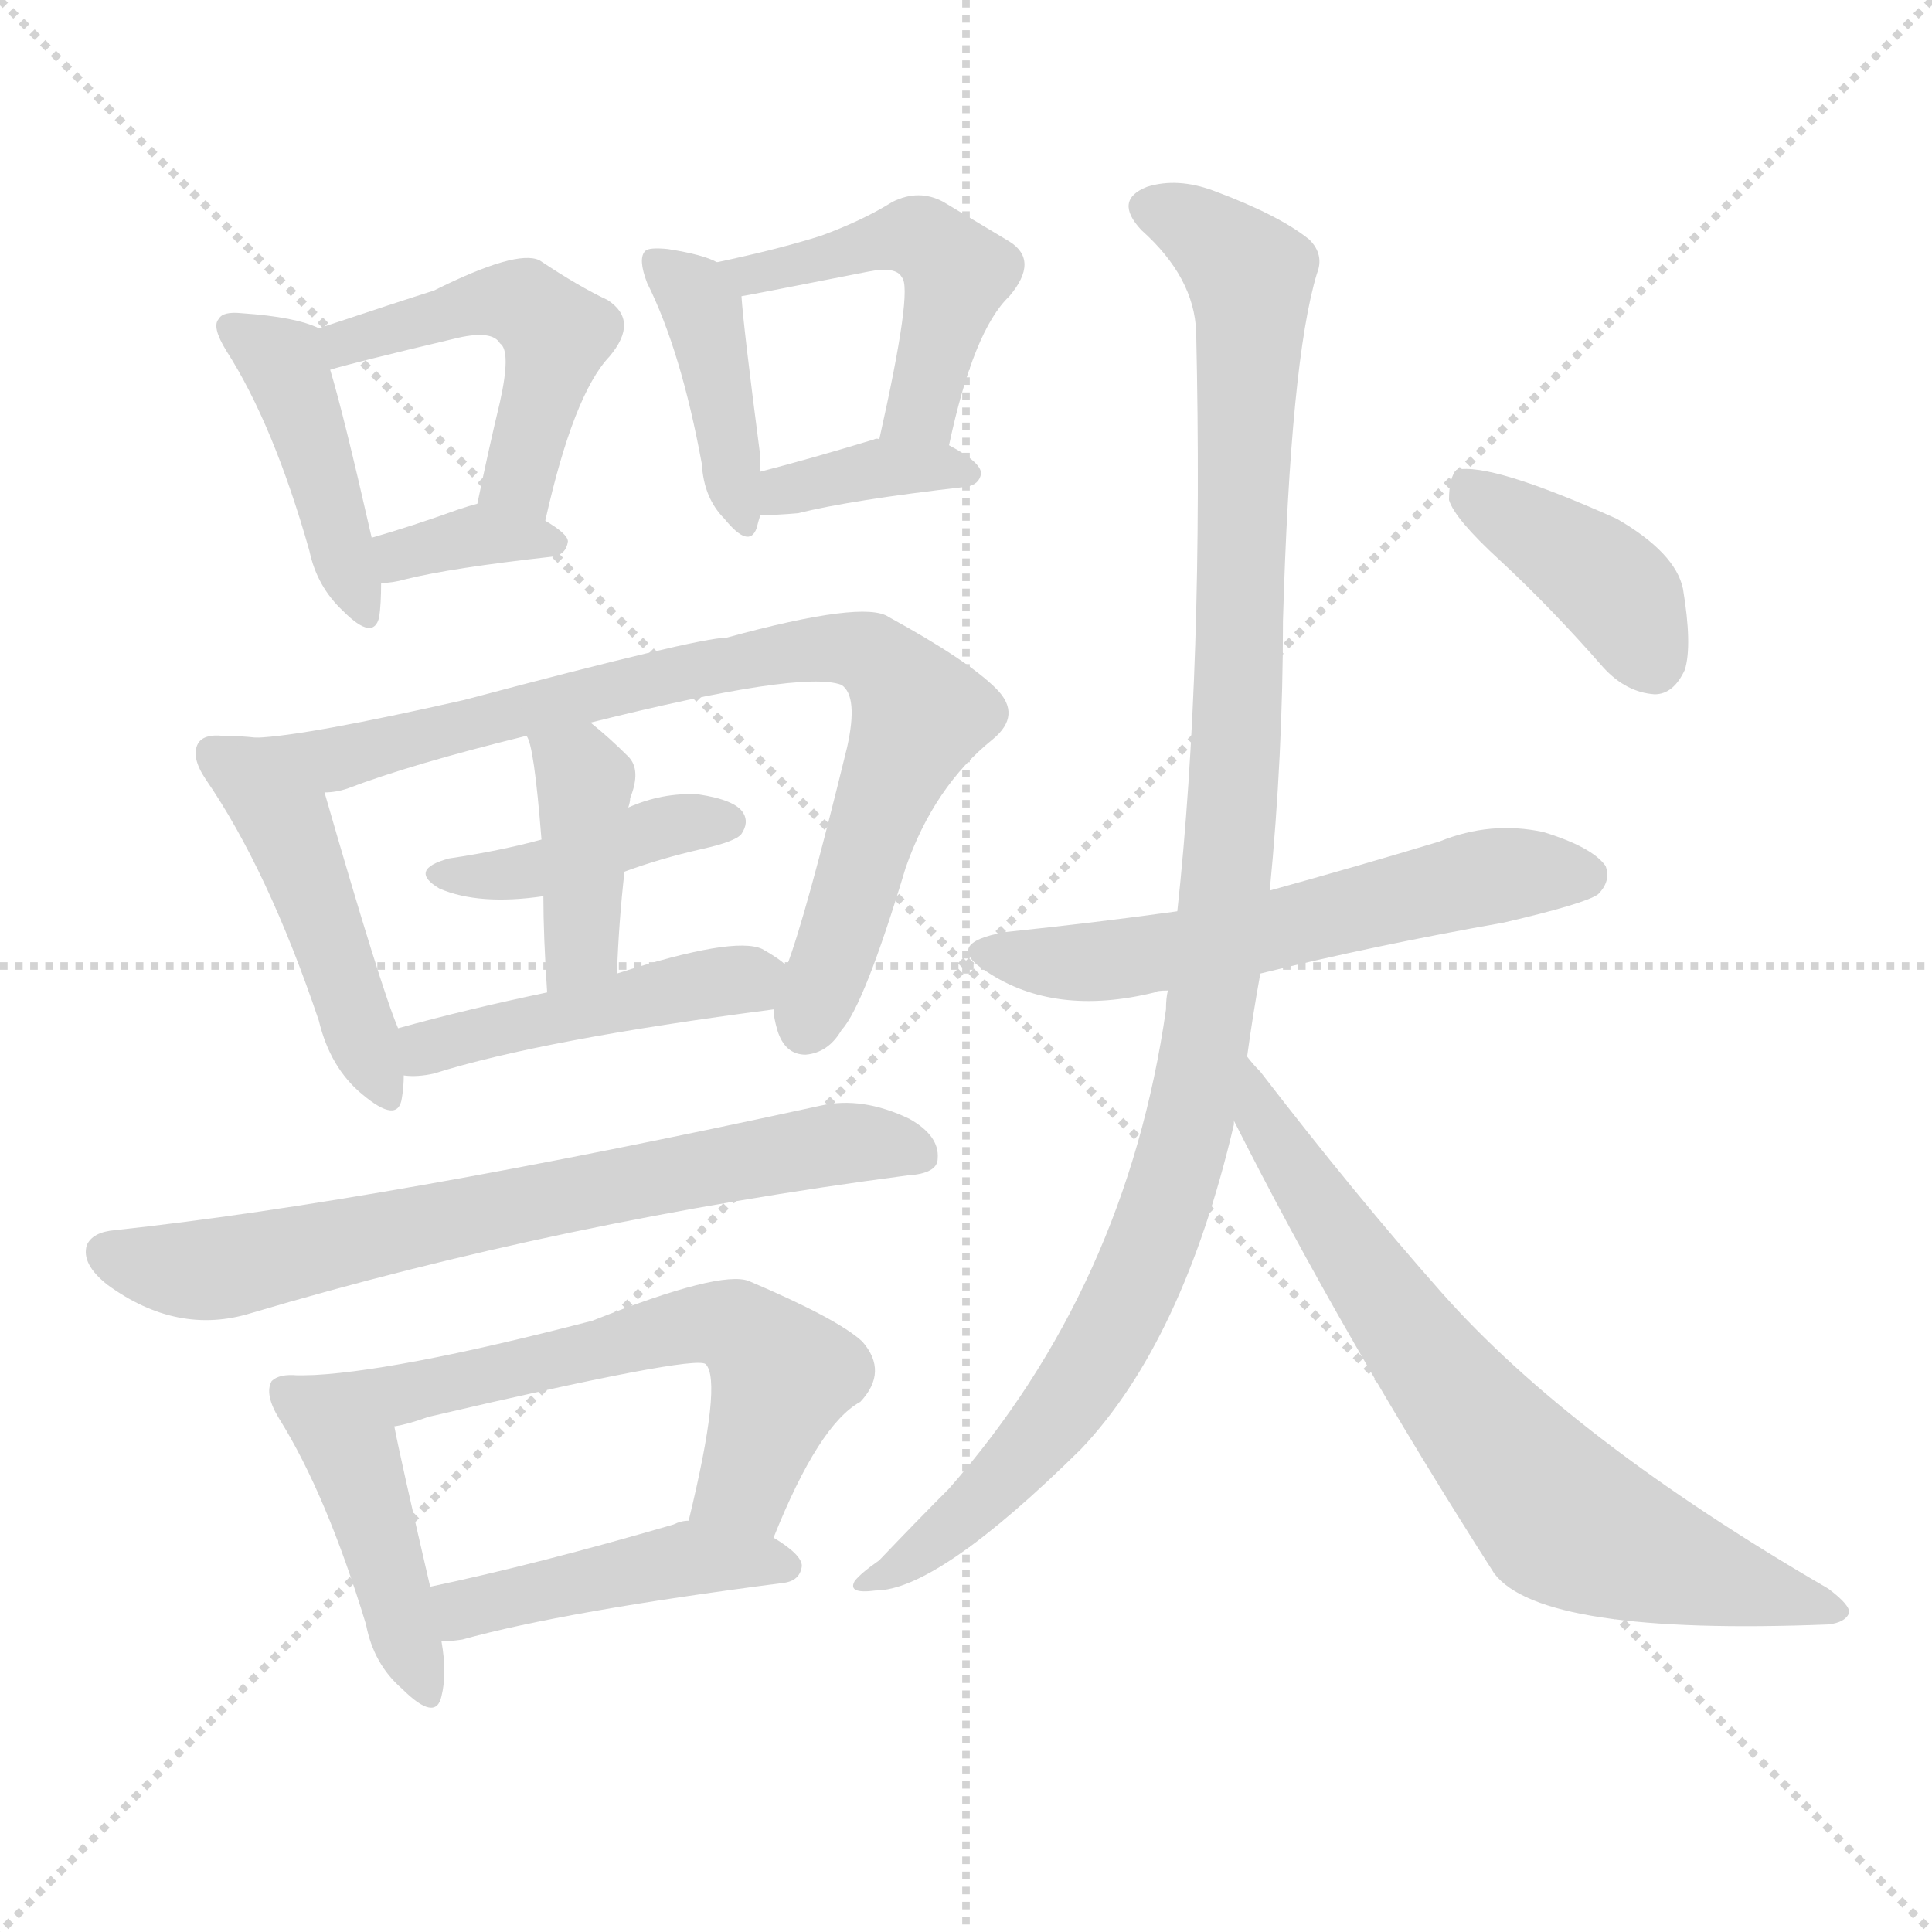 <svg version="1.1" viewBox="0 0 1024 1024" xmlns="http://www.w3.org/2000/svg">
  <g stroke="lightgray" stroke-dasharray="1,1" stroke-width="1" transform="scale(4, 4)">
    <line x1="0" y1="0" x2="256" y2="256"></line>
    <line x1="256" y1="0" x2="0" y2="256"></line>
    <line x1="128" y1="0" x2="128" y2="256"></line>
    <line x1="0" y1="128" x2="256" y2="128"></line>
  </g>
  <g transform="scale(1, -1) translate(0, -900)">
    <style type="text/css">@keyframes keyframes0 {from {stroke: black;stroke-dashoffset: 426;stroke-width: 128;}
	2% {animation-timing-function: step-end;stroke: black;stroke-dashoffset: 0;stroke-width: 128;}
	4% {stroke: black;stroke-width: 1024;}
	100% {stroke: black;stroke-width: 1024;}}
#make-me-a-hanzi-animation-0 {animation: keyframes0 13s both;animation-delay: 0s;animation-timing-function: linear;animation-iteration-count: infinite;}
@keyframes keyframes1 {from {stroke: black;stroke-dashoffset: 482;stroke-width: 128;}
	3% {animation-timing-function: step-end;stroke: black;stroke-dashoffset: 0;stroke-width: 128;}
	5% {stroke: black;stroke-width: 1024;}
	96% {stroke: black;stroke-width: 1024;}
	97% {stroke: lightgray;stroke-width: 1024;}
	to {stroke: lightgray;stroke-width: 1024;}}
#make-me-a-hanzi-animation-1 {animation: keyframes1 13s both;animation-delay: .52s;animation-timing-function: linear;animation-iteration-count: infinite;}
@keyframes keyframes2 {from {stroke: black;stroke-dashoffset: 349;stroke-width: 128;}
	2% {animation-timing-function: step-end;stroke: black;stroke-dashoffset: 0;stroke-width: 128;}
	4% {stroke: black;stroke-width: 1024;}
	91% {stroke: black;stroke-width: 1024;}
	92% {stroke: lightgray;stroke-width: 1024;}
	to {stroke: lightgray;stroke-width: 1024;}}
#make-me-a-hanzi-animation-2 {animation: keyframes2 13s both;animation-delay: 1.17s;animation-timing-function: linear;animation-iteration-count: infinite;}
@keyframes keyframes3 {from {stroke: black;stroke-dashoffset: 404;stroke-width: 128;}
	2% {animation-timing-function: step-end;stroke: black;stroke-dashoffset: 0;stroke-width: 128;}
	4% {stroke: black;stroke-width: 1024;}
	87% {stroke: black;stroke-width: 1024;}
	88% {stroke: lightgray;stroke-width: 1024;}
	to {stroke: lightgray;stroke-width: 1024;}}
#make-me-a-hanzi-animation-3 {animation: keyframes3 13s both;animation-delay: 1.69s;animation-timing-function: linear;animation-iteration-count: infinite;}
@keyframes keyframes4 {from {stroke: black;stroke-dashoffset: 477;stroke-width: 128;}
	2% {animation-timing-function: step-end;stroke: black;stroke-dashoffset: 0;stroke-width: 128;}
	4% {stroke: black;stroke-width: 1024;}
	83% {stroke: black;stroke-width: 1024;}
	84% {stroke: lightgray;stroke-width: 1024;}
	to {stroke: lightgray;stroke-width: 1024;}}
#make-me-a-hanzi-animation-4 {animation: keyframes4 13s both;animation-delay: 2.21s;animation-timing-function: linear;animation-iteration-count: infinite;}
@keyframes keyframes5 {from {stroke: black;stroke-dashoffset: 364;stroke-width: 128;}
	2% {animation-timing-function: step-end;stroke: black;stroke-dashoffset: 0;stroke-width: 128;}
	4% {stroke: black;stroke-width: 1024;}
	79% {stroke: black;stroke-width: 1024;}
	80% {stroke: lightgray;stroke-width: 1024;}
	to {stroke: lightgray;stroke-width: 1024;}}
#make-me-a-hanzi-animation-5 {animation: keyframes5 13s both;animation-delay: 2.73s;animation-timing-function: linear;animation-iteration-count: infinite;}
@keyframes keyframes6 {from {stroke: black;stroke-dashoffset: 460;stroke-width: 128;}
	2% {animation-timing-function: step-end;stroke: black;stroke-dashoffset: 0;stroke-width: 128;}
	4% {stroke: black;stroke-width: 1024;}
	75% {stroke: black;stroke-width: 1024;}
	76% {stroke: lightgray;stroke-width: 1024;}
	to {stroke: lightgray;stroke-width: 1024;}}
#make-me-a-hanzi-animation-6 {animation: keyframes6 13s both;animation-delay: 3.25s;animation-timing-function: linear;animation-iteration-count: infinite;}
@keyframes keyframes7 {from {stroke: black;stroke-dashoffset: 795;stroke-width: 128;}
	4% {animation-timing-function: step-end;stroke: black;stroke-dashoffset: 0;stroke-width: 128;}
	6% {stroke: black;stroke-width: 1024;}
	71% {stroke: black;stroke-width: 1024;}
	72% {stroke: lightgray;stroke-width: 1024;}
	to {stroke: lightgray;stroke-width: 1024;}}
#make-me-a-hanzi-animation-7 {animation: keyframes7 13s both;animation-delay: 3.77s;animation-timing-function: linear;animation-iteration-count: infinite;}
@keyframes keyframes8 {from {stroke: black;stroke-dashoffset: 411;stroke-width: 128;}
	2% {animation-timing-function: step-end;stroke: black;stroke-dashoffset: 0;stroke-width: 128;}
	4% {stroke: black;stroke-width: 1024;}
	65% {stroke: black;stroke-width: 1024;}
	66% {stroke: lightgray;stroke-width: 1024;}
	to {stroke: lightgray;stroke-width: 1024;}}
#make-me-a-hanzi-animation-8 {animation: keyframes8 13s both;animation-delay: 4.55s;animation-timing-function: linear;animation-iteration-count: infinite;}
@keyframes keyframes9 {from {stroke: black;stroke-dashoffset: 399;stroke-width: 128;}
	2% {animation-timing-function: step-end;stroke: black;stroke-dashoffset: 0;stroke-width: 128;}
	4% {stroke: black;stroke-width: 1024;}
	61% {stroke: black;stroke-width: 1024;}
	62% {stroke: lightgray;stroke-width: 1024;}
	to {stroke: lightgray;stroke-width: 1024;}}
#make-me-a-hanzi-animation-9 {animation: keyframes9 13s both;animation-delay: 5.07s;animation-timing-function: linear;animation-iteration-count: infinite;}
@keyframes keyframes10 {from {stroke: black;stroke-dashoffset: 450;stroke-width: 128;}
	2% {animation-timing-function: step-end;stroke: black;stroke-dashoffset: 0;stroke-width: 128;}
	4% {stroke: black;stroke-width: 1024;}
	57% {stroke: black;stroke-width: 1024;}
	58% {stroke: lightgray;stroke-width: 1024;}
	to {stroke: lightgray;stroke-width: 1024;}}
#make-me-a-hanzi-animation-10 {animation: keyframes10 13s both;animation-delay: 5.59s;animation-timing-function: linear;animation-iteration-count: infinite;}
@keyframes keyframes11 {from {stroke: black;stroke-dashoffset: 695;stroke-width: 128;}
	4% {animation-timing-function: step-end;stroke: black;stroke-dashoffset: 0;stroke-width: 128;}
	6% {stroke: black;stroke-width: 1024;}
	53% {stroke: black;stroke-width: 1024;}
	54% {stroke: lightgray;stroke-width: 1024;}
	to {stroke: lightgray;stroke-width: 1024;}}
#make-me-a-hanzi-animation-11 {animation: keyframes11 13s both;animation-delay: 6.11s;animation-timing-function: linear;animation-iteration-count: infinite;}
@keyframes keyframes12 {from {stroke: black;stroke-dashoffset: 434;stroke-width: 128;}
	2% {animation-timing-function: step-end;stroke: black;stroke-dashoffset: 0;stroke-width: 128;}
	4% {stroke: black;stroke-width: 1024;}
	47% {stroke: black;stroke-width: 1024;}
	48% {stroke: lightgray;stroke-width: 1024;}
	to {stroke: lightgray;stroke-width: 1024;}}
#make-me-a-hanzi-animation-12 {animation: keyframes12 13s both;animation-delay: 6.89s;animation-timing-function: linear;animation-iteration-count: infinite;}
@keyframes keyframes13 {from {stroke: black;stroke-dashoffset: 603;stroke-width: 128;}
	3% {animation-timing-function: step-end;stroke: black;stroke-dashoffset: 0;stroke-width: 128;}
	5% {stroke: black;stroke-width: 1024;}
	43% {stroke: black;stroke-width: 1024;}
	44% {stroke: lightgray;stroke-width: 1024;}
	to {stroke: lightgray;stroke-width: 1024;}}
#make-me-a-hanzi-animation-13 {animation: keyframes13 13s both;animation-delay: 7.41s;animation-timing-function: linear;animation-iteration-count: infinite;}
@keyframes keyframes14 {from {stroke: black;stroke-dashoffset: 441;stroke-width: 128;}
	2% {animation-timing-function: step-end;stroke: black;stroke-dashoffset: 0;stroke-width: 128;}
	4% {stroke: black;stroke-width: 1024;}
	38% {stroke: black;stroke-width: 1024;}
	39% {stroke: lightgray;stroke-width: 1024;}
	to {stroke: lightgray;stroke-width: 1024;}}
#make-me-a-hanzi-animation-14 {animation: keyframes14 13s both;animation-delay: 8.06s;animation-timing-function: linear;animation-iteration-count: infinite;}
@keyframes keyframes15 {from {stroke: black;stroke-dashoffset: 577;stroke-width: 128;}
	3% {animation-timing-function: step-end;stroke: black;stroke-dashoffset: 0;stroke-width: 128;}
	5% {stroke: black;stroke-width: 1024;}
	34% {stroke: black;stroke-width: 1024;}
	35% {stroke: lightgray;stroke-width: 1024;}
	to {stroke: lightgray;stroke-width: 1024;}}
#make-me-a-hanzi-animation-15 {animation: keyframes15 13s both;animation-delay: 8.58s;animation-timing-function: linear;animation-iteration-count: infinite;}
@keyframes keyframes16 {from {stroke: black;stroke-dashoffset: 1077;stroke-width: 128;}
	6% {animation-timing-function: step-end;stroke: black;stroke-dashoffset: 0;stroke-width: 128;}
	8% {stroke: black;stroke-width: 1024;}
	29% {stroke: black;stroke-width: 1024;}
	30% {stroke: lightgray;stroke-width: 1024;}
	to {stroke: lightgray;stroke-width: 1024;}}
#make-me-a-hanzi-animation-16 {animation: keyframes16 13s both;animation-delay: 9.23s;animation-timing-function: linear;animation-iteration-count: infinite;}
@keyframes keyframes17 {from {stroke: black;stroke-dashoffset: 703;stroke-width: 128;}
	4% {animation-timing-function: step-end;stroke: black;stroke-dashoffset: 0;stroke-width: 128;}
	6% {stroke: black;stroke-width: 1024;}
	21% {stroke: black;stroke-width: 1024;}
	22% {stroke: lightgray;stroke-width: 1024;}
	to {stroke: lightgray;stroke-width: 1024;}}
#make-me-a-hanzi-animation-17 {animation: keyframes17 13s both;animation-delay: 10.27s;animation-timing-function: linear;animation-iteration-count: infinite;}
@keyframes keyframes18 {from {stroke: black;stroke-dashoffset: 397;stroke-width: 128;}
	2% {animation-timing-function: step-end;stroke: black;stroke-dashoffset: 0;stroke-width: 128;}
	4% {stroke: black;stroke-width: 1024;}
	15% {stroke: black;stroke-width: 1024;}
	16% {stroke: lightgray;stroke-width: 1024;}
	to {stroke: lightgray;stroke-width: 1024;}}
#make-me-a-hanzi-animation-18 {animation: keyframes18 13s both;animation-delay: 11.05s;animation-timing-function: linear;animation-iteration-count: infinite;}</style>
    
      <path d="M 169 726 Q 157 732 128 734 Q 118 735 116 731 Q 112 727 120 714 Q 145 675 164 608 Q 168 589 182 576 Q 198 560 201 573 Q 202 580 202 591 L 197 615 Q 182 681 175 704 C 169 726 169 726 169 726 Z" fill="lightgray"></path>
    
      <path d="M 289 624 Q 304 691 323 711 Q 339 730 322 741 Q 307 748 286 762 Q 274 768 230 746 Q 211 740 169 726 C 141 717 146 696 175 704 Q 184 707 243 721 Q 261 725 265 718 Q 271 714 265 687 Q 259 662 253 633 C 247 604 282 595 289 624 Z" fill="lightgray"></path>
    
      <path d="M 202 591 Q 208 591 215 593 Q 239 599 293 605 Q 300 606 301 613 Q 301 617 289 624 C 268 637 268 637 253 633 Q 249 632 243 630 Q 218 621 197 615 C 168 607 172 590 202 591 Z" fill="lightgray"></path>
    
      <path d="M 380 761 Q 373 765 354 768 Q 344 769 342 767 Q 338 763 343 750 Q 361 714 372 654 Q 373 636 384 625 Q 397 609 401 620 Q 402 624 403 627 L 403 650 L 403 658 Q 394 727 393 743 C 392 756 392 756 380 761 Z" fill="lightgray"></path>
    
      <path d="M 503 664 Q 516 725 535 743 Q 551 762 535 772 Q 520 781 500 793 Q 487 800 473 793 Q 457 783 435 775 Q 413 768 380 761 C 351 755 363 738 393 743 Q 394 743 460 756 Q 475 759 478 753 Q 484 747 466 667 C 459 638 497 635 503 664 Z" fill="lightgray"></path>
    
      <path d="M 403 627 Q 412 627 423 628 Q 451 635 512 642 Q 519 643 520 649 Q 520 655 503 664 C 494 669 494 669 466 667 Q 465 668 463 667 Q 430 657 403 650 C 374 642 373 627 403 627 Z" fill="lightgray"></path>
    
      <path d="M 136 509 Q 127 510 118 510 Q 108 511 105 506 Q 101 499 109 487 Q 142 439 169 359 Q 175 334 192 320 Q 211 304 213 318 Q 214 324 214 330 L 211 355 Q 202 376 172 480 C 164 506 164 506 136 509 Z" fill="lightgray"></path>
    
      <path d="M 410 365 Q 410 361 412 354 Q 416 341 427 341 Q 439 342 446 354 Q 458 367 480 440 Q 495 483 526 508 Q 542 521 528 535 Q 513 550 471 573 Q 458 582 385 562 Q 370 562 246 529 Q 162 510 136 509 C 106 506 143 473 172 480 Q 178 480 184 482 Q 218 495 279 510 L 313 517 Q 425 545 446 537 Q 455 531 449 504 Q 427 414 417 388 L 410 365 Z" fill="lightgray"></path>
    
      <path d="M 331 438 Q 350 445 372 450 Q 390 454 393 458 Q 397 464 394 469 Q 390 476 370 479 Q 351 480 333 472 L 287 455 Q 265 449 238 445 Q 216 439 233 429 Q 254 420 288 425 L 331 438 Z" fill="lightgray"></path>
    
      <path d="M 327 384 Q 328 412 331 438 L 333 472 Q 334 475 334 477 Q 340 492 333 499 Q 323 509 313 517 C 290 536 268 538 279 510 Q 283 506 287 455 L 288 425 Q 288 404 290 374 C 292 344 326 354 327 384 Z" fill="lightgray"></path>
    
      <path d="M 214 330 Q 221 329 230 331 Q 287 349 410 365 C 440 369 440 369 417 388 Q 413 392 404 397 Q 389 404 327 384 L 290 374 Q 247 365 211 355 C 182 347 184 331 214 330 Z" fill="lightgray"></path>
    
      <path d="M 61 248 Q 49 247 46 240 Q 43 230 57 219 Q 94 192 133 204 Q 298 253 481 277 Q 497 278 497 286 Q 498 298 482 307 Q 457 319 435 314 Q 201 263 61 248 Z" fill="lightgray"></path>
    
      <path d="M 158 171 Q 148 172 144 168 Q 140 161 148 148 Q 173 108 194 39 Q 198 18 213 5 Q 231 -13 234 1 Q 237 13 234 30 L 228 59 Q 212 128 209 144 C 204 170 188 171 158 171 Z" fill="lightgray"></path>
    
      <path d="M 410 85 Q 434 145 456 157 Q 471 173 457 189 Q 444 201 397 221 Q 382 227 314 200 Q 206 172 161 171 L 158 171 C 128 170 180 137 209 144 Q 216 145 227 149 Q 368 182 374 177 Q 383 168 365 94 C 358 65 399 57 410 85 Z" fill="lightgray"></path>
    
      <path d="M 234 30 Q 238 30 245 31 Q 299 46 415 61 Q 424 62 425 70 Q 425 76 410 85 L 365 94 Q 361 94 357 92 Q 285 71 228 59 C 199 53 204 28 234 30 Z" fill="lightgray"></path>
    
      <path d="M 668 384 Q 729 399 797 411 Q 840 421 847 426 Q 854 433 851 441 Q 844 451 818 459 Q 790 465 763 454 Q 720 441 673 428 L 624 417 Q 581 411 533 406 Q 499 400 523 385 Q 559 361 612 374 Q 613 375 619 375 L 668 384 Z" fill="lightgray"></path>
    
      <path d="M 661 340 Q 664 362 668 384 L 673 428 Q 680 500 680 571 Q 684 709 698 755 Q 702 765 694 773 Q 678 786 643 799 Q 624 806 608 801 Q 590 794 605 778 Q 633 753 634 724 Q 638 546 624 417 L 619 375 Q 618 371 618 365 Q 597 218 503 111 Q 487 95 466 73 Q 456 66 453 62 Q 449 55 464 57 Q 497 57 573 132 Q 627 189 654 304 L 654 306 L 661 340 Z" fill="lightgray"></path>
    
      <path d="M 654 306 Q 712 191 792 66 Q 817 33 969 39 Q 978 40 980 45 Q 981 49 969 58 Q 833 137 764 215 Q 718 267 668 332 Q 664 336 661 340 C 642 363 640 333 654 306 Z" fill="lightgray"></path>
    
      <path d="M 795 603 Q 822 578 850 546 Q 862 533 877 532 Q 887 532 893 545 Q 897 558 892 588 Q 888 607 857 625 Q 790 655 772 651 Q 768 647 768 635 Q 771 625 795 603 Z" fill="lightgray"></path>
    
    
      <clipPath id="make-me-a-hanzi-clip-0">
        <path d="M 169 726 Q 157 732 128 734 Q 118 735 116 731 Q 112 727 120 714 Q 145 675 164 608 Q 168 589 182 576 Q 198 560 201 573 Q 202 580 202 591 L 197 615 Q 182 681 175 704 C 169 726 169 726 169 726 Z"></path>
      </clipPath>
      <path clip-path="url(#make-me-a-hanzi-clip-18)" d="M 776 645 L 847 595 L 861 581 L 876 550" fill="none" id="make-me-a-hanzi-animation-18" stroke-dasharray="269 538" stroke-linecap="round"></path>
<path clip-path="url(#make-me-a-hanzi-clip-17)" d="M 662 334 L 668 309 L 718 232 L 828 95 L 893 68 L 973 45" fill="none" id="make-me-a-hanzi-animation-17" stroke-dasharray="575 1150" stroke-linecap="round"></path>
<path clip-path="url(#make-me-a-hanzi-clip-16)" d="M 610 789 L 632 781 L 663 749 L 651 438 L 630 300 L 602 220 L 569 161 L 524 108 L 459 61" fill="none" id="make-me-a-hanzi-animation-16" stroke-dasharray="949 1898" stroke-linecap="round"></path>
<path clip-path="url(#make-me-a-hanzi-clip-15)" d="M 525 397 L 548 390 L 585 390 L 777 433 L 840 436" fill="none" id="make-me-a-hanzi-animation-15" stroke-dasharray="449 898" stroke-linecap="round"></path>
<path clip-path="url(#make-me-a-hanzi-clip-14)" d="M 236 53 L 247 47 L 369 75 L 416 70" fill="none" id="make-me-a-hanzi-animation-14" stroke-dasharray="313 626" stroke-linecap="round"></path>
<path clip-path="url(#make-me-a-hanzi-clip-13)" d="M 166 168 L 210 160 L 350 195 L 390 197 L 414 171 L 395 113 L 375 104" fill="none" id="make-me-a-hanzi-animation-13" stroke-dasharray="475 950" stroke-linecap="round"></path>
<path clip-path="url(#make-me-a-hanzi-clip-12)" d="M 152 163 L 187 127 L 224 5" fill="none" id="make-me-a-hanzi-animation-12" stroke-dasharray="306 612" stroke-linecap="round"></path>
<path clip-path="url(#make-me-a-hanzi-clip-11)" d="M 56 236 L 88 227 L 120 228 L 430 292 L 468 294 L 486 289" fill="none" id="make-me-a-hanzi-animation-11" stroke-dasharray="567 1134" stroke-linecap="round"></path>
<path clip-path="url(#make-me-a-hanzi-clip-10)" d="M 218 337 L 245 351 L 405 385" fill="none" id="make-me-a-hanzi-animation-10" stroke-dasharray="322 644" stroke-linecap="round"></path>
<path clip-path="url(#make-me-a-hanzi-clip-9)" d="M 285 510 L 310 486 L 308 399 L 295 382" fill="none" id="make-me-a-hanzi-animation-9" stroke-dasharray="271 542" stroke-linecap="round"></path>
<path clip-path="url(#make-me-a-hanzi-clip-8)" d="M 234 437 L 279 437 L 354 463 L 385 464" fill="none" id="make-me-a-hanzi-animation-8" stroke-dasharray="283 566" stroke-linecap="round"></path>
<path clip-path="url(#make-me-a-hanzi-clip-7)" d="M 151 506 L 176 497 L 251 515 L 262 523 L 322 531 L 329 537 L 420 556 L 461 554 L 487 521 L 427 356" fill="none" id="make-me-a-hanzi-animation-7" stroke-dasharray="667 1334" stroke-linecap="round"></path>
<path clip-path="url(#make-me-a-hanzi-clip-6)" d="M 114 501 L 153 463 L 203 322" fill="none" id="make-me-a-hanzi-animation-6" stroke-dasharray="332 664" stroke-linecap="round"></path>
<path clip-path="url(#make-me-a-hanzi-clip-5)" d="M 408 633 L 459 651 L 513 649" fill="none" id="make-me-a-hanzi-animation-5" stroke-dasharray="236 472" stroke-linecap="round"></path>
<path clip-path="url(#make-me-a-hanzi-clip-4)" d="M 388 760 L 398 754 L 476 775 L 495 770 L 507 755 L 505 744 L 486 682 L 473 678" fill="none" id="make-me-a-hanzi-animation-4" stroke-dasharray="349 698" stroke-linecap="round"></path>
<path clip-path="url(#make-me-a-hanzi-clip-3)" d="M 348 762 L 372 736 L 393 625" fill="none" id="make-me-a-hanzi-animation-3" stroke-dasharray="276 552" stroke-linecap="round"></path>
<path clip-path="url(#make-me-a-hanzi-clip-2)" d="M 208 598 L 212 606 L 252 617 L 294 612" fill="none" id="make-me-a-hanzi-animation-2" stroke-dasharray="221 442" stroke-linecap="round"></path>
<path clip-path="url(#make-me-a-hanzi-clip-1)" d="M 176 710 L 184 719 L 249 738 L 280 738 L 292 727 L 293 710 L 275 646 L 261 639" fill="none" id="make-me-a-hanzi-animation-1" stroke-dasharray="354 708" stroke-linecap="round"></path>
<path clip-path="url(#make-me-a-hanzi-clip-0)" d="M 123 727 L 152 704 L 192 577" fill="none" id="make-me-a-hanzi-animation-0" stroke-dasharray="298 596" stroke-linecap="round"></path>
    
      <clipPath id="make-me-a-hanzi-clip-1">
        <path d="M 289 624 Q 304 691 323 711 Q 339 730 322 741 Q 307 748 286 762 Q 274 768 230 746 Q 211 740 169 726 C 141 717 146 696 175 704 Q 184 707 243 721 Q 261 725 265 718 Q 271 714 265 687 Q 259 662 253 633 C 247 604 282 595 289 624 Z"></path>
      </clipPath>
      
    
      <clipPath id="make-me-a-hanzi-clip-2">
        <path d="M 202 591 Q 208 591 215 593 Q 239 599 293 605 Q 300 606 301 613 Q 301 617 289 624 C 268 637 268 637 253 633 Q 249 632 243 630 Q 218 621 197 615 C 168 607 172 590 202 591 Z"></path>
      </clipPath>
      
    
      <clipPath id="make-me-a-hanzi-clip-3">
        <path d="M 380 761 Q 373 765 354 768 Q 344 769 342 767 Q 338 763 343 750 Q 361 714 372 654 Q 373 636 384 625 Q 397 609 401 620 Q 402 624 403 627 L 403 650 L 403 658 Q 394 727 393 743 C 392 756 392 756 380 761 Z"></path>
      </clipPath>
      
    
      <clipPath id="make-me-a-hanzi-clip-4">
        <path d="M 503 664 Q 516 725 535 743 Q 551 762 535 772 Q 520 781 500 793 Q 487 800 473 793 Q 457 783 435 775 Q 413 768 380 761 C 351 755 363 738 393 743 Q 394 743 460 756 Q 475 759 478 753 Q 484 747 466 667 C 459 638 497 635 503 664 Z"></path>
      </clipPath>
      
    
      <clipPath id="make-me-a-hanzi-clip-5">
        <path d="M 403 627 Q 412 627 423 628 Q 451 635 512 642 Q 519 643 520 649 Q 520 655 503 664 C 494 669 494 669 466 667 Q 465 668 463 667 Q 430 657 403 650 C 374 642 373 627 403 627 Z"></path>
      </clipPath>
      
    
      <clipPath id="make-me-a-hanzi-clip-6">
        <path d="M 136 509 Q 127 510 118 510 Q 108 511 105 506 Q 101 499 109 487 Q 142 439 169 359 Q 175 334 192 320 Q 211 304 213 318 Q 214 324 214 330 L 211 355 Q 202 376 172 480 C 164 506 164 506 136 509 Z"></path>
      </clipPath>
      
    
      <clipPath id="make-me-a-hanzi-clip-7">
        <path d="M 410 365 Q 410 361 412 354 Q 416 341 427 341 Q 439 342 446 354 Q 458 367 480 440 Q 495 483 526 508 Q 542 521 528 535 Q 513 550 471 573 Q 458 582 385 562 Q 370 562 246 529 Q 162 510 136 509 C 106 506 143 473 172 480 Q 178 480 184 482 Q 218 495 279 510 L 313 517 Q 425 545 446 537 Q 455 531 449 504 Q 427 414 417 388 L 410 365 Z"></path>
      </clipPath>
      
    
      <clipPath id="make-me-a-hanzi-clip-8">
        <path d="M 331 438 Q 350 445 372 450 Q 390 454 393 458 Q 397 464 394 469 Q 390 476 370 479 Q 351 480 333 472 L 287 455 Q 265 449 238 445 Q 216 439 233 429 Q 254 420 288 425 L 331 438 Z"></path>
      </clipPath>
      
    
      <clipPath id="make-me-a-hanzi-clip-9">
        <path d="M 327 384 Q 328 412 331 438 L 333 472 Q 334 475 334 477 Q 340 492 333 499 Q 323 509 313 517 C 290 536 268 538 279 510 Q 283 506 287 455 L 288 425 Q 288 404 290 374 C 292 344 326 354 327 384 Z"></path>
      </clipPath>
      
    
      <clipPath id="make-me-a-hanzi-clip-10">
        <path d="M 214 330 Q 221 329 230 331 Q 287 349 410 365 C 440 369 440 369 417 388 Q 413 392 404 397 Q 389 404 327 384 L 290 374 Q 247 365 211 355 C 182 347 184 331 214 330 Z"></path>
      </clipPath>
      
    
      <clipPath id="make-me-a-hanzi-clip-11">
        <path d="M 61 248 Q 49 247 46 240 Q 43 230 57 219 Q 94 192 133 204 Q 298 253 481 277 Q 497 278 497 286 Q 498 298 482 307 Q 457 319 435 314 Q 201 263 61 248 Z"></path>
      </clipPath>
      
    
      <clipPath id="make-me-a-hanzi-clip-12">
        <path d="M 158 171 Q 148 172 144 168 Q 140 161 148 148 Q 173 108 194 39 Q 198 18 213 5 Q 231 -13 234 1 Q 237 13 234 30 L 228 59 Q 212 128 209 144 C 204 170 188 171 158 171 Z"></path>
      </clipPath>
      
    
      <clipPath id="make-me-a-hanzi-clip-13">
        <path d="M 410 85 Q 434 145 456 157 Q 471 173 457 189 Q 444 201 397 221 Q 382 227 314 200 Q 206 172 161 171 L 158 171 C 128 170 180 137 209 144 Q 216 145 227 149 Q 368 182 374 177 Q 383 168 365 94 C 358 65 399 57 410 85 Z"></path>
      </clipPath>
      
    
      <clipPath id="make-me-a-hanzi-clip-14">
        <path d="M 234 30 Q 238 30 245 31 Q 299 46 415 61 Q 424 62 425 70 Q 425 76 410 85 L 365 94 Q 361 94 357 92 Q 285 71 228 59 C 199 53 204 28 234 30 Z"></path>
      </clipPath>
      
    
      <clipPath id="make-me-a-hanzi-clip-15">
        <path d="M 668 384 Q 729 399 797 411 Q 840 421 847 426 Q 854 433 851 441 Q 844 451 818 459 Q 790 465 763 454 Q 720 441 673 428 L 624 417 Q 581 411 533 406 Q 499 400 523 385 Q 559 361 612 374 Q 613 375 619 375 L 668 384 Z"></path>
      </clipPath>
      
    
      <clipPath id="make-me-a-hanzi-clip-16">
        <path d="M 661 340 Q 664 362 668 384 L 673 428 Q 680 500 680 571 Q 684 709 698 755 Q 702 765 694 773 Q 678 786 643 799 Q 624 806 608 801 Q 590 794 605 778 Q 633 753 634 724 Q 638 546 624 417 L 619 375 Q 618 371 618 365 Q 597 218 503 111 Q 487 95 466 73 Q 456 66 453 62 Q 449 55 464 57 Q 497 57 573 132 Q 627 189 654 304 L 654 306 L 661 340 Z"></path>
      </clipPath>
      
    
      <clipPath id="make-me-a-hanzi-clip-17">
        <path d="M 654 306 Q 712 191 792 66 Q 817 33 969 39 Q 978 40 980 45 Q 981 49 969 58 Q 833 137 764 215 Q 718 267 668 332 Q 664 336 661 340 C 642 363 640 333 654 306 Z"></path>
      </clipPath>
      
    
      <clipPath id="make-me-a-hanzi-clip-18">
        <path d="M 795 603 Q 822 578 850 546 Q 862 533 877 532 Q 887 532 893 545 Q 897 558 892 588 Q 888 607 857 625 Q 790 655 772 651 Q 768 647 768 635 Q 771 625 795 603 Z"></path>
      </clipPath>
      
    
  </g>
</svg>